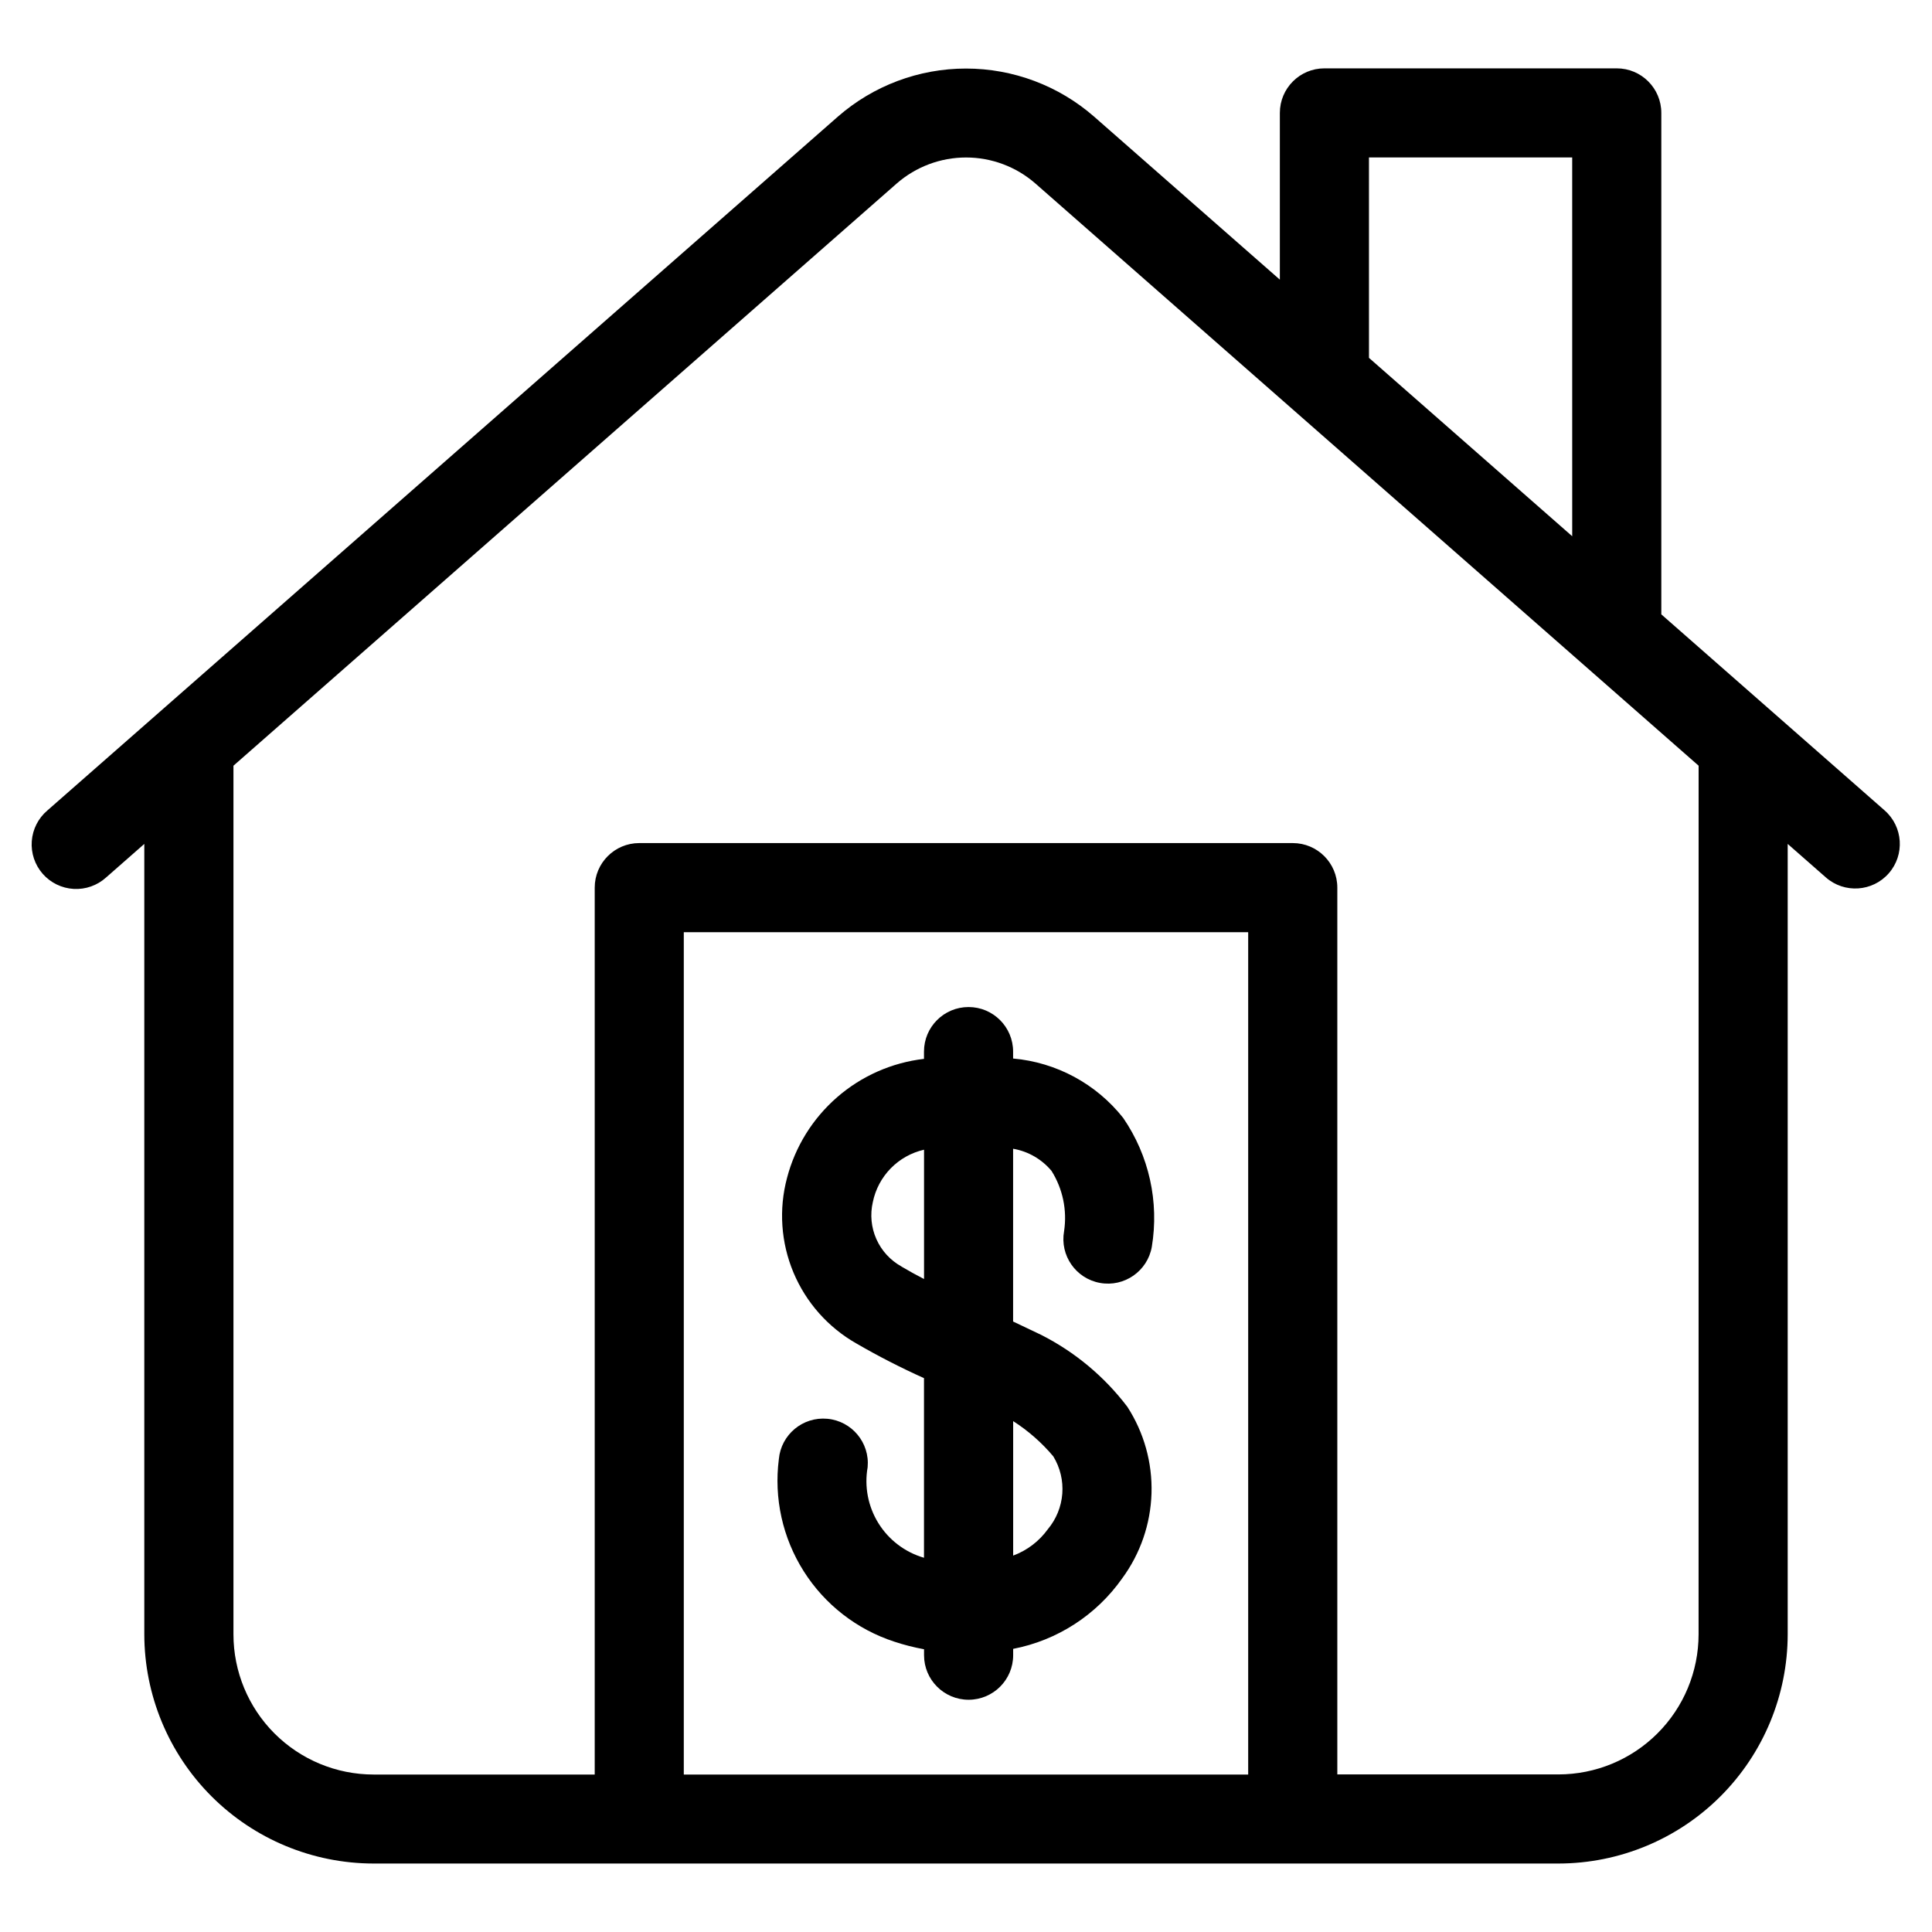 <?xml version="1.0" encoding="UTF-8"?>
<!-- The Best Svg Icon site in the world: iconSvg.co, Visit us! https://iconsvg.co -->
<svg fill="#000000" width="800px" height="800px" version="1.1" viewBox="144 144 512 512" xmlns="http://www.w3.org/2000/svg">
 <g>
  <path d="m381.01 579.06c2.574 0.855 5.203 1.523 7.871 2.008v1.574c0 6.523 5.285 11.809 11.809 11.809 6.519 0 11.809-5.285 11.809-11.809v-1.676c11.688-2.254 22.047-8.953 28.898-18.688 4.812-6.547 7.519-14.402 7.766-22.523 0.242-8.121-1.992-16.125-6.406-22.945-6.07-7.996-13.875-14.508-22.828-19.051l-7.445-3.543v-45.785c3.984 0.684 7.598 2.766 10.188 5.875 2.984 4.758 4.16 10.426 3.32 15.98-1.148 6.418 3.121 12.555 9.539 13.703 6.422 1.152 12.559-3.121 13.707-9.539 1.988-11.949-0.73-24.203-7.582-34.188-7.144-9.035-17.699-14.73-29.172-15.746v-1.836 0.004c0-6.523-5.289-11.809-11.809-11.809-6.523 0-11.809 5.285-11.809 11.809v1.93-0.004c-8.523 0.992-16.547 4.535-23.023 10.168-6.477 5.629-11.105 13.082-13.273 21.383-2.219 8.316-1.617 17.133 1.707 25.07 3.328 7.938 9.191 14.551 16.672 18.801 5.812 3.371 11.793 6.438 17.918 9.188v47.586h-0.055c-4.996-1.461-9.277-4.719-12.02-9.141-2.746-4.422-3.766-9.703-2.859-14.828 0.598-6.5-4.184-12.25-10.684-12.848-6.496-0.598-12.246 4.184-12.844 10.684-1.336 10.367 0.992 20.875 6.582 29.711 5.586 8.832 14.082 15.438 24.023 18.676zm31.488-58.449c3.996 2.559 7.586 5.711 10.641 9.344 1.809 2.965 2.641 6.422 2.379 9.887-0.262 3.461-1.602 6.754-3.832 9.418-2.301 3.191-5.5 5.625-9.188 6.988zm-29.59-40.973c-2.953-1.637-5.289-4.184-6.66-7.266s-1.699-6.523-0.938-9.809c0.688-3.375 2.336-6.477 4.742-8.938 2.406-2.461 5.473-4.176 8.828-4.941v34.266c-1.992-1.023-3.84-2.039-6-3.312z"/>
  <path d="m643.45 358.77-59.184-51.957v-132.89c0-6.519-5.285-11.809-11.809-11.809h-77.477c-6.519 0-11.805 5.289-11.805 11.809v44.188l-49.227-43.203c-9.402-8.215-21.465-12.742-33.949-12.742-12.488 0-24.551 4.527-33.953 12.742l-209.49 183.87c-2.414 2.047-3.902 4.977-4.137 8.137-0.234 3.156 0.812 6.273 2.898 8.656 2.09 2.379 5.043 3.82 8.203 4 3.16 0.18 6.262-0.914 8.609-3.043l10.113-8.879v209.47c0.02 16.102 6.422 31.539 17.809 42.926s26.824 17.789 42.926 17.809h314.05c16.102-0.02 31.535-6.422 42.922-17.809 11.387-11.387 17.789-26.824 17.809-42.926v-209.47l10.117 8.879c4.902 4.301 12.363 3.816 16.664-1.086 4.301-4.902 3.816-12.363-1.086-16.664zm-136.66-173.04h53.859l0.004 100.38-53.859-47.273zm-32.008 428.54h-149.57v-223.23h149.57zm119.36-37.148c-0.008 9.844-3.922 19.277-10.883 26.234-6.957 6.961-16.391 10.875-26.23 10.883h-58.625v-235.01c0-6.519-5.285-11.805-11.809-11.805h-173.18c-6.519 0-11.809 5.285-11.809 11.805v235.04h-58.621c-9.848-0.008-19.285-3.926-26.246-10.891-6.961-6.969-10.871-16.41-10.871-26.258v-230.2l175.77-154.29c5.09-4.445 11.621-6.894 18.379-6.894 6.758 0 13.285 2.449 18.375 6.894l175.76 154.29z"/>
 </g>
</svg>